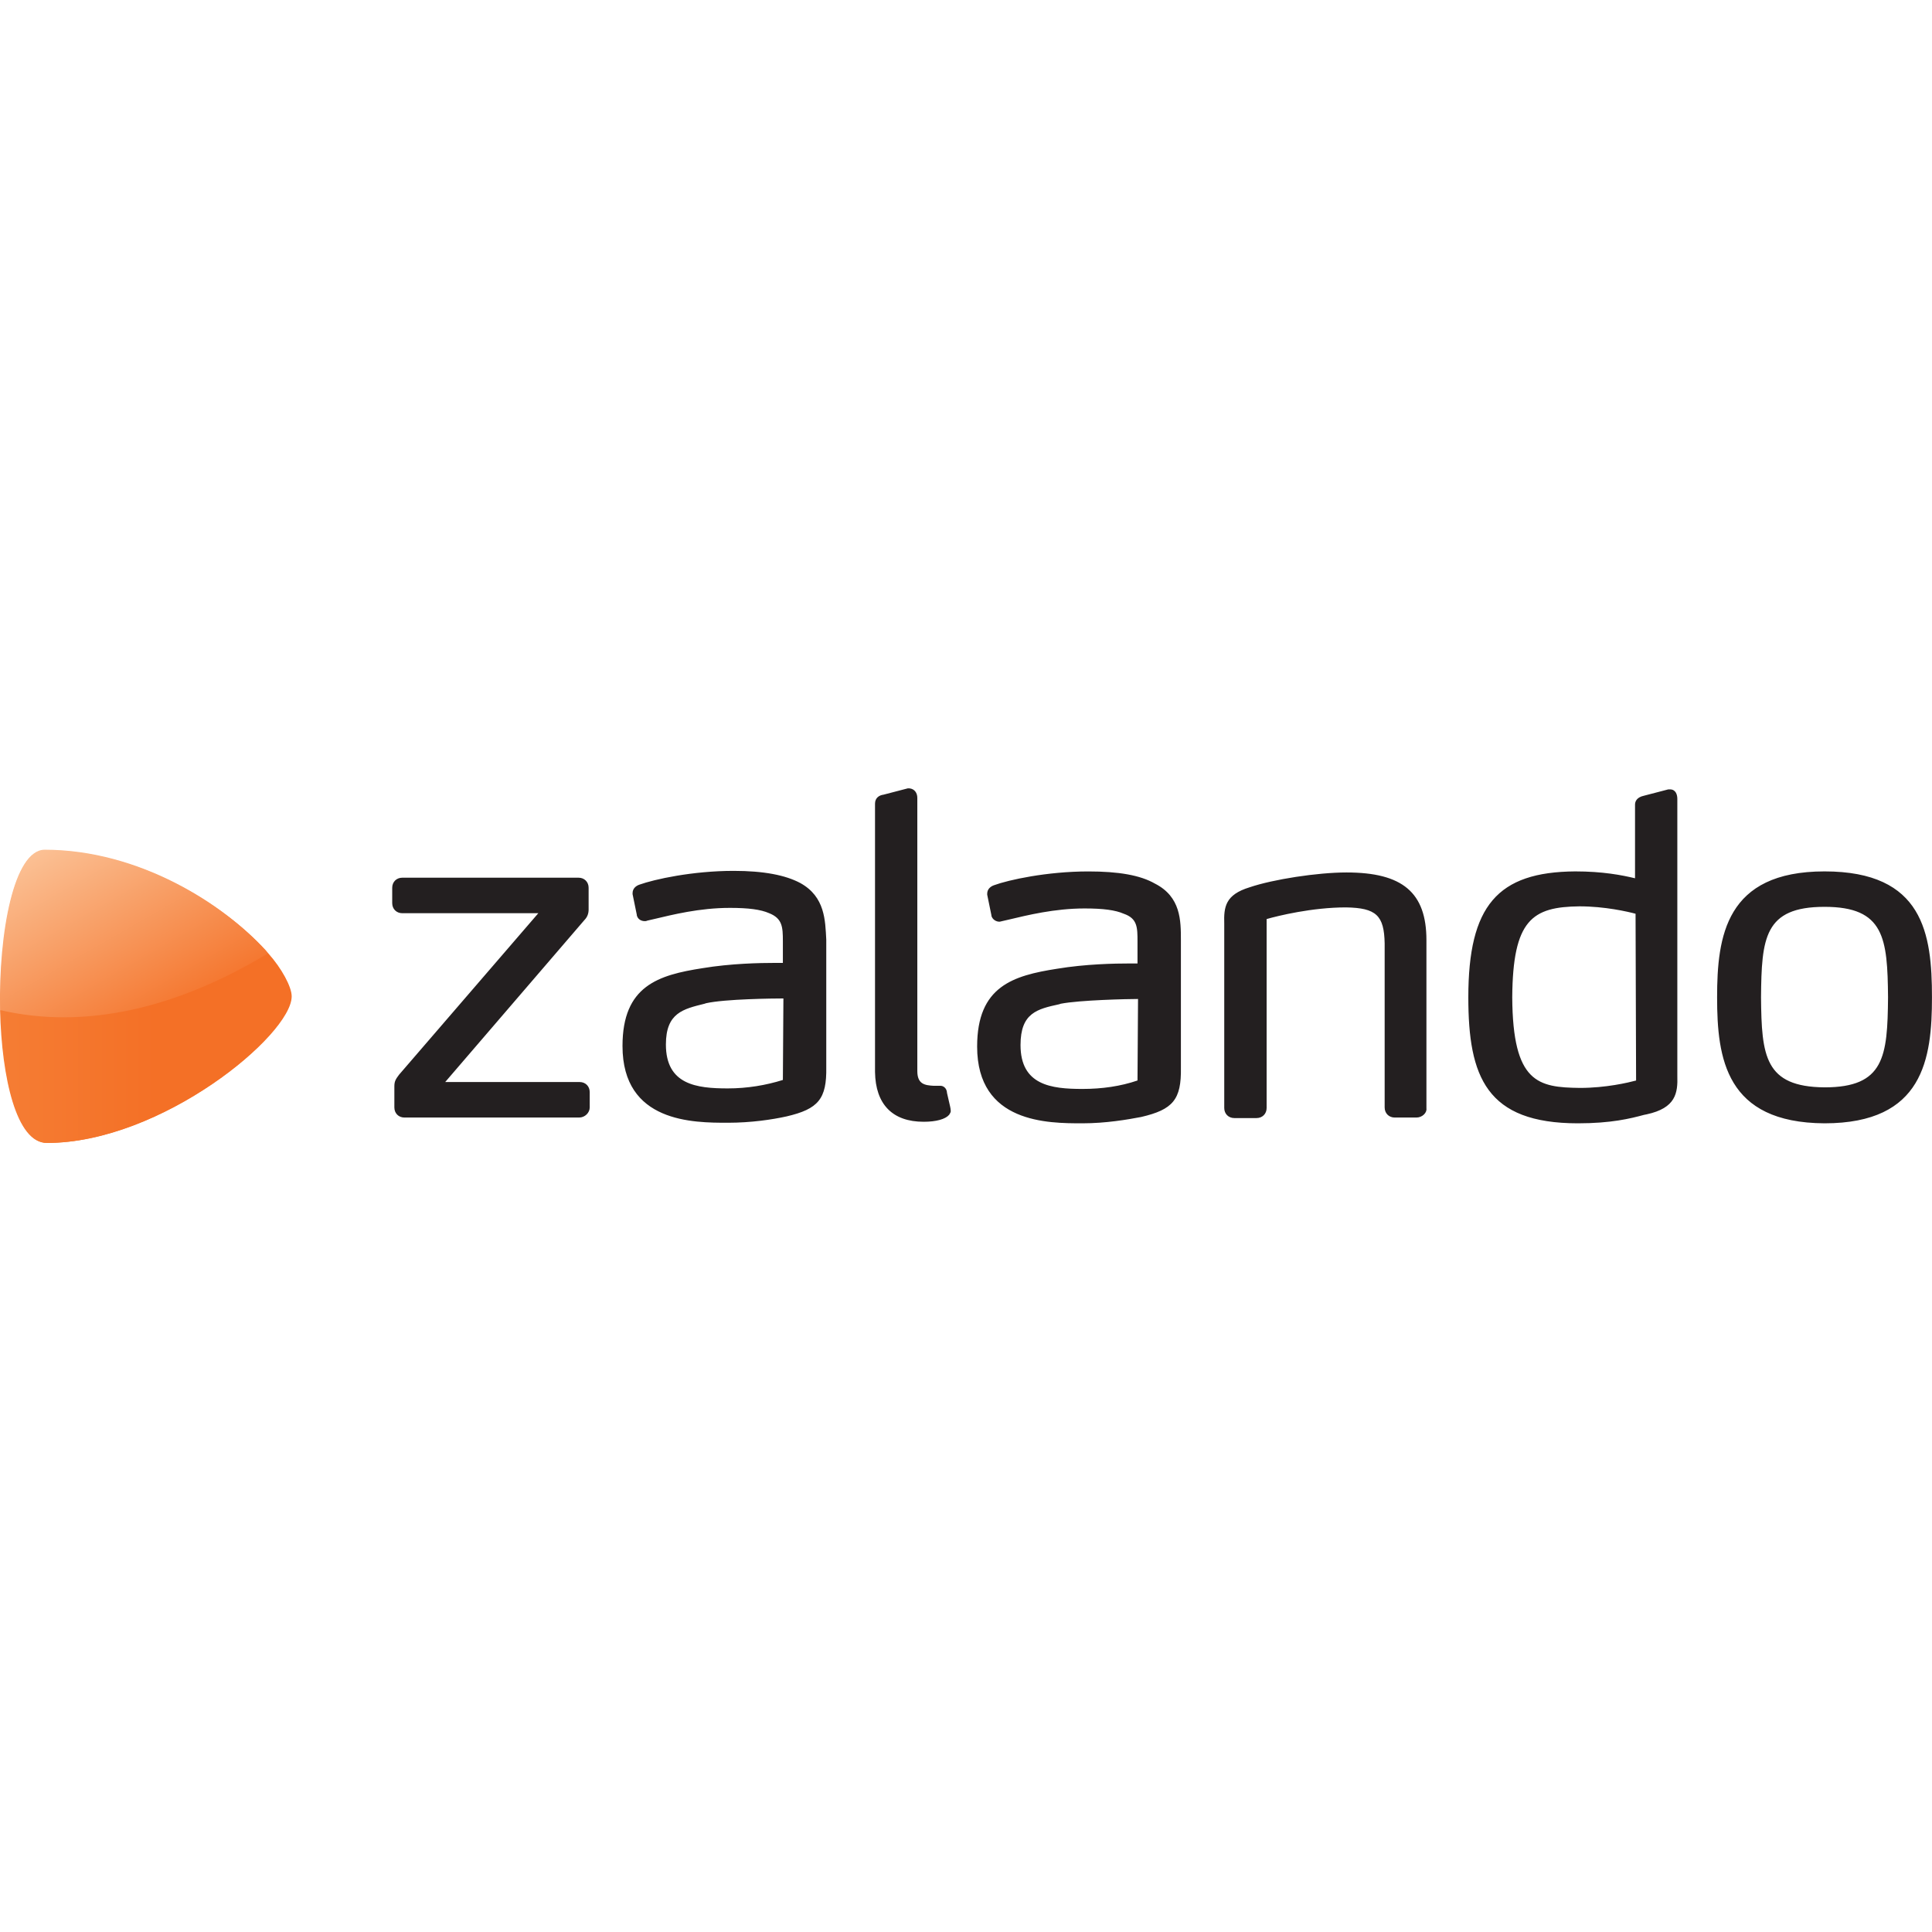 <?xml version="1.0" encoding="utf-8"?>
<!-- Generator: Adobe Illustrator 27.0.0, SVG Export Plug-In . SVG Version: 6.00 Build 0)  -->
<svg version="1.1" id="Layer_1" xmlns="http://www.w3.org/2000/svg" xmlns:xlink="http://www.w3.org/1999/xlink" x="0px" y="0px"
	 viewBox="0 0 512 512" style="enable-background:new 0 0 512 512;" xml:space="preserve">
<style type="text/css">
	.st0{fill:#231F20;}
	.st1{fill:url(#XMLID_00000138567721464688017710000001813730855286216604_);}
	.st2{fill:url(#XMLID_00000107546668495690769850000013375247409612417924_);}
	.st3{fill:url(#XMLID_00000089565618371191792500000011529112449865619116_);}
</style>
<g id="XMLID_1_">
	<path id="XMLID_14_" class="st0" d="M212.1,234.02c-3.93-2.1-9.68-3.23-17.67-3.23c-10.94,0-21.04,2.24-24.97,3.65
		c-0.84,0.28-1.82,0.98-1.82,2.24v0.28l1.12,5.47v0.14c0.28,1.12,1.26,1.54,2.1,1.54l0,0c0.28,0,0.42,0,0.7-0.14l1.82-0.42
		c4.77-1.12,11.92-2.95,20.06-2.95c4.91,0,8.14,0.42,10.38,1.4c3.51,1.4,3.65,3.65,3.65,7.43v5.75c-0.42,0-1.12,0-2.1,0
		c-3.93,0-11.64,0.14-19.22,1.4c-11.64,1.82-21.18,4.63-21.18,20.62c0,20.34,18.8,20.34,27.91,20.34l0,0
		c6.17,0,11.78-0.84,15.57-1.68c8.42-1.96,10.66-4.63,10.52-13.04v-33.8C218.69,243.98,218.69,237.67,212.1,234.02 M207.47,286.2
		c-4.49,1.4-9.4,2.24-14.59,2.24v0.42v-0.42c-8.28,0-16.41-0.98-16.41-11.64c0-8.42,4.63-9.4,10.24-10.8l0.42-0.14
		c5.05-1.12,17.81-1.26,20.48-1.26L207.47,286.2z M312.95,249.17v33.8c0.14,8.42-2.1,11.08-10.52,13.04
		c-3.65,0.7-9.4,1.68-15.57,1.68l0,0c-9.12,0-27.91,0-27.91-20.34c0-15.99,9.54-18.8,21.18-20.62c7.57-1.26,15.29-1.4,19.22-1.4
		c1.12,0,1.68,0,2.1,0v-5.75c0-3.79,0-6.17-3.65-7.43c-2.24-0.98-5.47-1.4-10.38-1.4c-8,0-15.29,1.82-20.06,2.95l-1.82,0.42
		c-0.14,0-0.42,0.14-0.7,0.14l0,0c-0.84,0-1.82-0.56-2.1-1.54v-0.14l-1.12-5.47v-0.28c0-1.26,0.98-1.96,1.82-2.24
		c3.79-1.4,14.03-3.65,24.97-3.65c8,0,13.75,0.98,17.67,3.23C312.95,237.67,312.95,243.98,312.95,249.17 M301.59,264.74
		c-2.67,0-15.43,0.28-20.48,1.26l-0.42,0.14c-5.75,1.26-10.24,2.24-10.24,10.8c0,10.66,8.14,11.64,16.41,11.64V289v-0.42
		c5.19,0,10.1-0.7,14.59-2.24L301.59,264.74z M483.52,230.93c-26.23,0-28.47,17.25-28.47,33.38c0,16.13,2.24,33.24,28.47,33.38l0,0
		c26.23,0,28.47-17.11,28.47-33.38C511.99,247.48,509.75,230.93,483.52,230.93 M483.52,288.16c-15.85-0.14-16.69-8.28-16.83-23.85
		c0.14-15.71,0.84-23.99,16.83-23.99c15.85,0,16.69,8.28,16.83,23.99C500.21,280.03,499.37,288.16,483.52,288.16 M436.39,295.31
		l-0.7,0.14c-3.65,0.98-8.7,2.24-17.53,2.24l0,0l0,0c-24.27,0-29.04-12.34-29.04-33.38c0-24.27,7.71-33.24,28.33-33.38
		c7.29,0,12.34,0.98,15.85,1.82v-19.5c0-0.84,0.42-1.96,2.38-2.38l6.45-1.68h0.42c1.54,0,1.96,1.4,1.96,2.52v73.36
		C444.66,289.7,444.1,293.63,436.39,295.31 M433.44,242.15c-2.1-0.56-8.14-1.96-14.87-1.96c-12.48,0.14-17.67,3.51-17.81,24.13
		c0.14,22.72,6.87,23.85,17.95,23.99v0.42v-0.42c6.87,0,12.76-1.4,14.87-1.96L433.44,242.15z M375.37,296.16h-5.75
		c-1.54,0-2.67-1.12-2.67-2.67v-43.48c-0.14-7.43-2.24-9.4-10.24-9.54c-8.98,0-18.09,2.24-21.04,3.09v50.07
		c0,1.54-1.12,2.67-2.67,2.67h-5.89c-1.54,0-2.67-1.12-2.67-2.67v-48.81c-0.14-4.49,0.28-7.71,6.73-9.68
		c6.17-2.1,17.95-3.93,25.67-3.93c14.87,0,21.18,5.33,21.18,17.95v44.6C378.18,294.89,376.91,296.16,375.37,296.16 M244.78,297.28
		L244.78,297.28c3.37,0,5.75-0.7,6.73-1.82c0.28-0.42,0.56-0.84,0.42-1.26c0-0.42,0-0.42-0.98-4.63v-0.14
		c-0.14-1.12-0.98-1.68-1.68-1.68h-0.14c0,0-0.84,0-1.68,0l0,0c-2.38-0.14-4.35-0.42-4.35-3.93v-72.38c0-1.26-0.7-2.38-2.1-2.52
		h-0.42l-6.45,1.68c-1.12,0.14-2.24,0.84-2.24,2.38v71.11C232.02,292.65,236.51,297.28,244.78,297.28L244.78,297.28z M153.47,296.16
		h-46.29c-1.54,0-2.67-1.12-2.67-2.67v-5.61c0-1.4,0.42-1.96,1.26-3.09l36.89-42.78h-36.05c-1.54,0-2.67-1.12-2.67-2.67v-4.07
		c0-1.54,1.12-2.67,2.67-2.67h46.71c1.54,0,2.67,1.12,2.67,2.67v5.75c0,0.98-0.28,1.96-1.12,2.81l-36.89,42.92h35.63
		c1.54,0,2.67,1.12,2.67,2.67v4.07C156.28,294.89,155.01,296.16,153.47,296.16"/>
	
		<linearGradient id="XMLID_00000097499634289915557190000008238158019575219622_" gradientUnits="userSpaceOnUse" x1="-344.363" y1="571.219" x2="-343.857" y2="571.219" gradientTransform="matrix(-104.523 -181.038 -181.038 104.523 67479.438 -121735.734)">
		<stop  offset="0" style="stop-color:#F47026"/>
		<stop  offset="0.375" style="stop-color:#F47026"/>
		<stop  offset="0.949" style="stop-color:#FBC195"/>
		<stop  offset="0.949" style="stop-color:#FBC195"/>
		<stop  offset="1" style="stop-color:#FBC195"/>
	</linearGradient>
	<path id="XMLID_15_" style="fill:url(#XMLID_00000097499634289915557190000008238158019575219622_);" d="M11.8,225.32
		c-8,0-12.06,21.88-11.64,42.36l0,0c0.42,17.95,4.35,35.21,12.34,35.21c30.3,0,64.8-28.61,64.8-38.85c0-2.52-2.67-7.43-6.17-11.36
		l0,0c-0.28-0.28-0.42-0.56-0.7-0.84C59.49,239.91,37.05,225.32,11.8,225.32z"/>
	
		<linearGradient id="XMLID_00000053546559790463746830000003232240887703207353_" gradientUnits="userSpaceOnUse" x1="-344.36" y1="571.245" x2="-343.855" y2="571.245" gradientTransform="matrix(-104.497 -180.994 -180.994 104.497 67471.766 -121710.461)">
		<stop  offset="0" style="stop-color:#F47026"/>
		<stop  offset="0.375" style="stop-color:#F47026"/>
		<stop  offset="0.949" style="stop-color:#FBC195"/>
		<stop  offset="0.949" style="stop-color:#FBC195"/>
		<stop  offset="1" style="stop-color:#FBC195"/>
	</linearGradient>
	<path id="XMLID_18_" style="fill:url(#XMLID_00000053546559790463746830000003232240887703207353_);" d="M0.02,267.68
		c22.72,5.33,46.99-0.7,70.55-14.73c0.14-0.14,0.28-0.14,0.42-0.28c-0.28-0.28-0.42-0.56-0.7-0.84
		c-10.8-12.06-33.24-26.65-58.49-26.65C3.67,225.32-0.4,247.2,0.02,267.68 M70.99,252.67L70.99,252.67L70.99,252.67z"/>
	
		<linearGradient id="XMLID_00000031904766486762897640000013369511617401775235_" gradientUnits="userSpaceOnUse" x1="-340.757" y1="570.696" x2="-340.251" y2="570.696" gradientTransform="matrix(152.501 0 0 -152.501 51965.91 87309.492)">
		<stop  offset="0" style="stop-color:#F57D34"/>
		<stop  offset="0.534" style="stop-color:#F47026"/>
		<stop  offset="0.534" style="stop-color:#F47026"/>
		<stop  offset="1" style="stop-color:#F47026"/>
	</linearGradient>
	<path id="XMLID_19_" style="fill:url(#XMLID_00000031904766486762897640000013369511617401775235_);" d="M0.02,267.68
		c0.42,17.95,4.35,35.21,12.34,35.21c30.3,0,64.8-28.61,64.8-38.85c0-2.52-2.67-7.43-6.17-11.36
		C47.29,266.98,22.88,273.01,0.02,267.68"/>
</g>
</svg>
